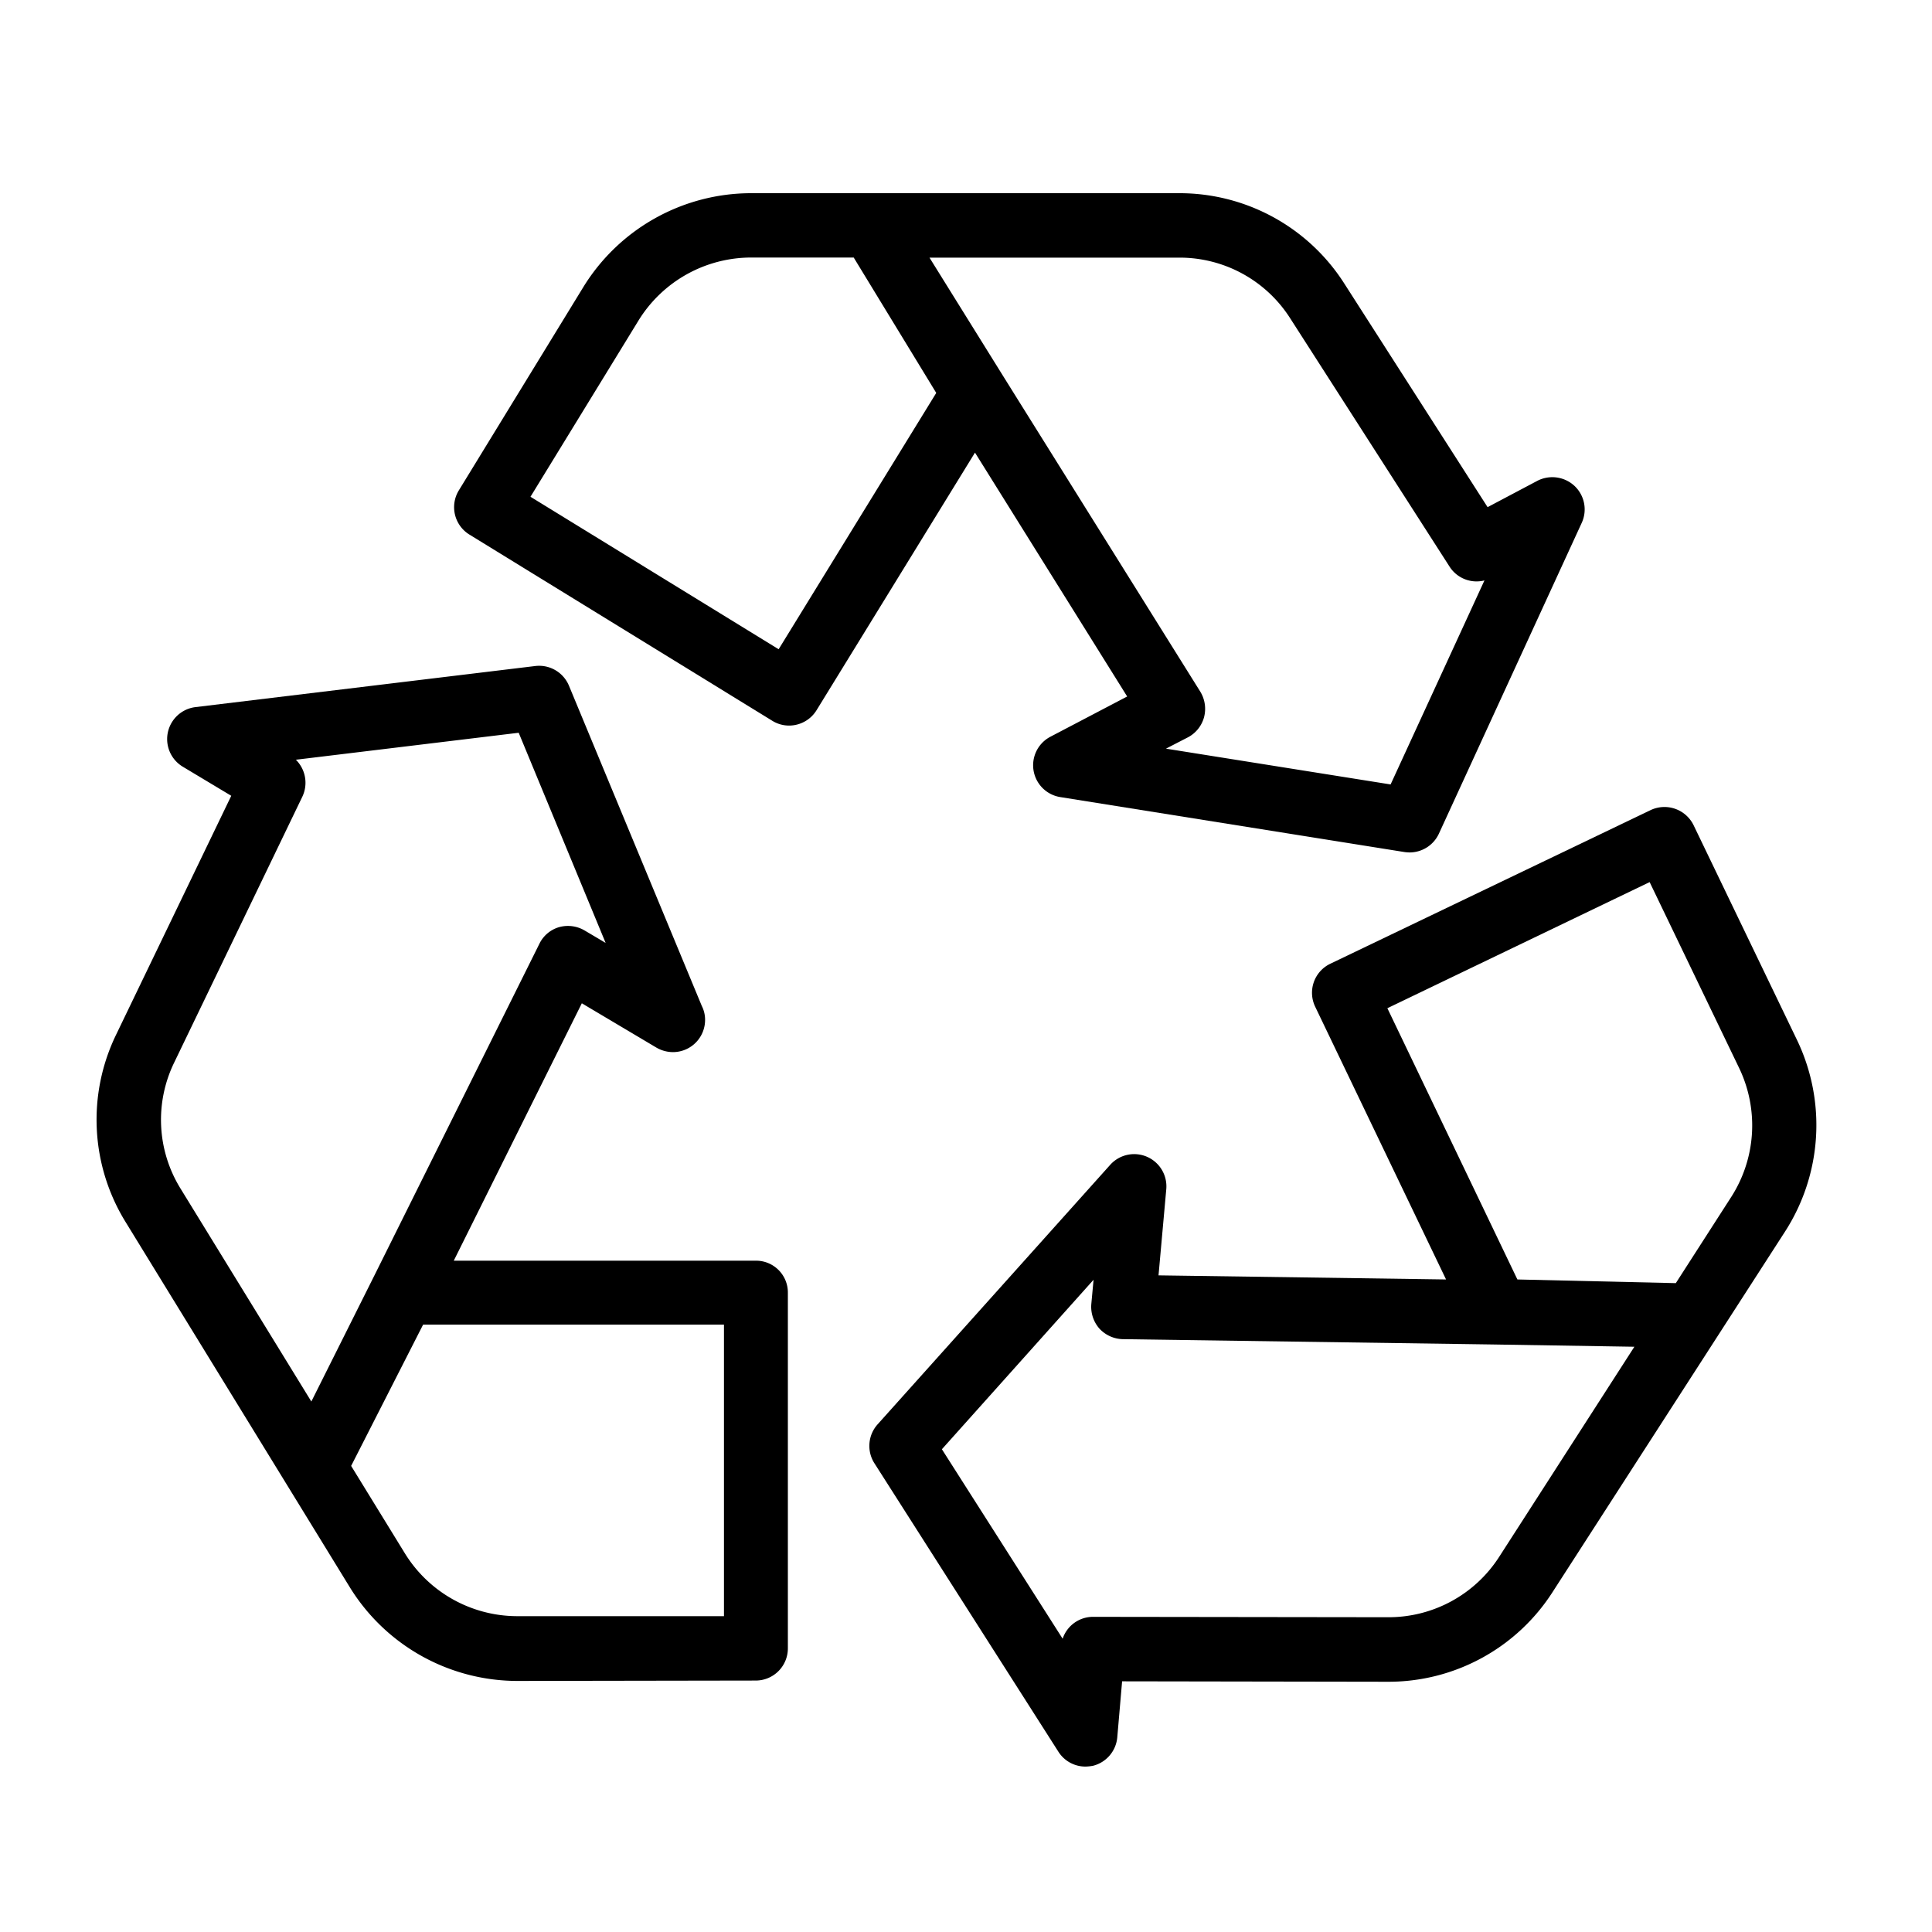 <svg xmlns="http://www.w3.org/2000/svg" xmlns:xlink="http://www.w3.org/1999/xlink" width="40" height="40" viewBox="0 0 40 40">
  <defs>
    <clipPath id="clip-Artboard_13">
      <rect width="40" height="40"/>
    </clipPath>
  </defs>
  <g id="Artboard_13" data-name="Artboard – 13" clip-path="url(#clip-Artboard_13)">
    <rect width="40" height="40" fill="rgba(255,255,255,0)"/>
    <g id="Group_12738" data-name="Group 12738" transform="translate(-936.7 -41)">
      <path id="Path_97" data-name="Path 97" d="M13.612,243.513H7.349L10,238.184l1.545.918a.689.689,0,0,0,.343.093.666.666,0,0,0,.664-.664.63.63,0,0,0-.068-.292l-2.751-6.632a.669.669,0,0,0-.694-.406L2,232.052a.667.667,0,0,0-.258,1.236l1,.6L.357,238.836a4.033,4.033,0,0,0,.2,3.881L5.2,250.28a4.079,4.079,0,0,0,3.454,1.934h0l4.948-.008a.666.666,0,0,0,.664-.664v-7.364A.659.659,0,0,0,13.612,243.513Zm-.669,1.329v6.031l-4.287,0a2.737,2.737,0,0,1-2.319-1.3l-1.113-1.811,1.49-2.925h6.23Zm-8.867-11.7,4.617-.559,1.8,4.351-.436-.258a.682.682,0,0,0-.529-.068.656.656,0,0,0-.406.343l-3.415,6.865L4.4,246.429l-2.709-4.41a2.708,2.708,0,0,1-.131-2.607l2.654-5.506A.671.671,0,0,0,4.077,233.139Z" transform="translate(938.746 -176.412)"/>
      <path id="Path_98" data-name="Path 98" d="M188.738,10.42l-1.591.834a.667.667,0,0,0,.207,1.249l7.127,1.138a.891.891,0,0,0,.106.008.67.67,0,0,0,.605-.389l2.958-6.437A.667.667,0,0,0,198,6.061a.674.674,0,0,0-.77-.106L196.2,6.5l-2.967-4.63A4.045,4.045,0,0,0,189.821,0h-8.879a4.081,4.081,0,0,0-3.458,1.934L174.9,6.154a.666.666,0,0,0,.22.914l6.272,3.856a.658.658,0,0,0,.5.08.667.667,0,0,0,.415-.3l3.28-5.333Zm-3.953-6.285-3.263,5.307-5.138-3.157,2.239-3.653a2.742,2.742,0,0,1,2.324-1.3h2.129Zm5.21,7.131a.669.669,0,0,0,.334-.415.682.682,0,0,0-.076-.529L186.19,3.818l-1.545-2.484,5.176,0a2.713,2.713,0,0,1,2.29,1.253l3.3,5.142a.663.663,0,0,0,.724.288l-1.943,4.224-4.651-.741Z" transform="translate(771.299 45)"/>
      <path id="Path_99" data-name="Path 99" d="M397.224,305.117l-2.146-4.457a.671.671,0,0,0-.889-.313l-6.636,3.183a.666.666,0,0,0-.309.889l2.709,5.646L384,309.98l.161-1.79a.667.667,0,0,0-1.16-.5l-4.821,5.379a.668.668,0,0,0-.063.8l3.809,5.972a.662.662,0,0,0,.563.309.934.934,0,0,0,.157-.017.668.668,0,0,0,.5-.588l.1-1.16,5.506.009a4.035,4.035,0,0,0,3.407-1.858l4.812-7.462A4.072,4.072,0,0,0,397.224,305.117Zm-1.363,3.234-1.151,1.79-3.28-.076-2.692-5.616,5.43-2.611,1.858,3.86A2.745,2.745,0,0,1,395.861,308.351Zm-13.086,2.73a.68.68,0,0,0,.487.22l7.665.11,2.925.047-2.8,4.351a2.721,2.721,0,0,1-2.294,1.249l-6.112-.008a.662.662,0,0,0-.631.453l-2.5-3.923,3.14-3.509-.047.508A.684.684,0,0,0,382.775,311.081Z" transform="translate(576.686 -242.575)"/>
    </g>
  </g>
</svg>
